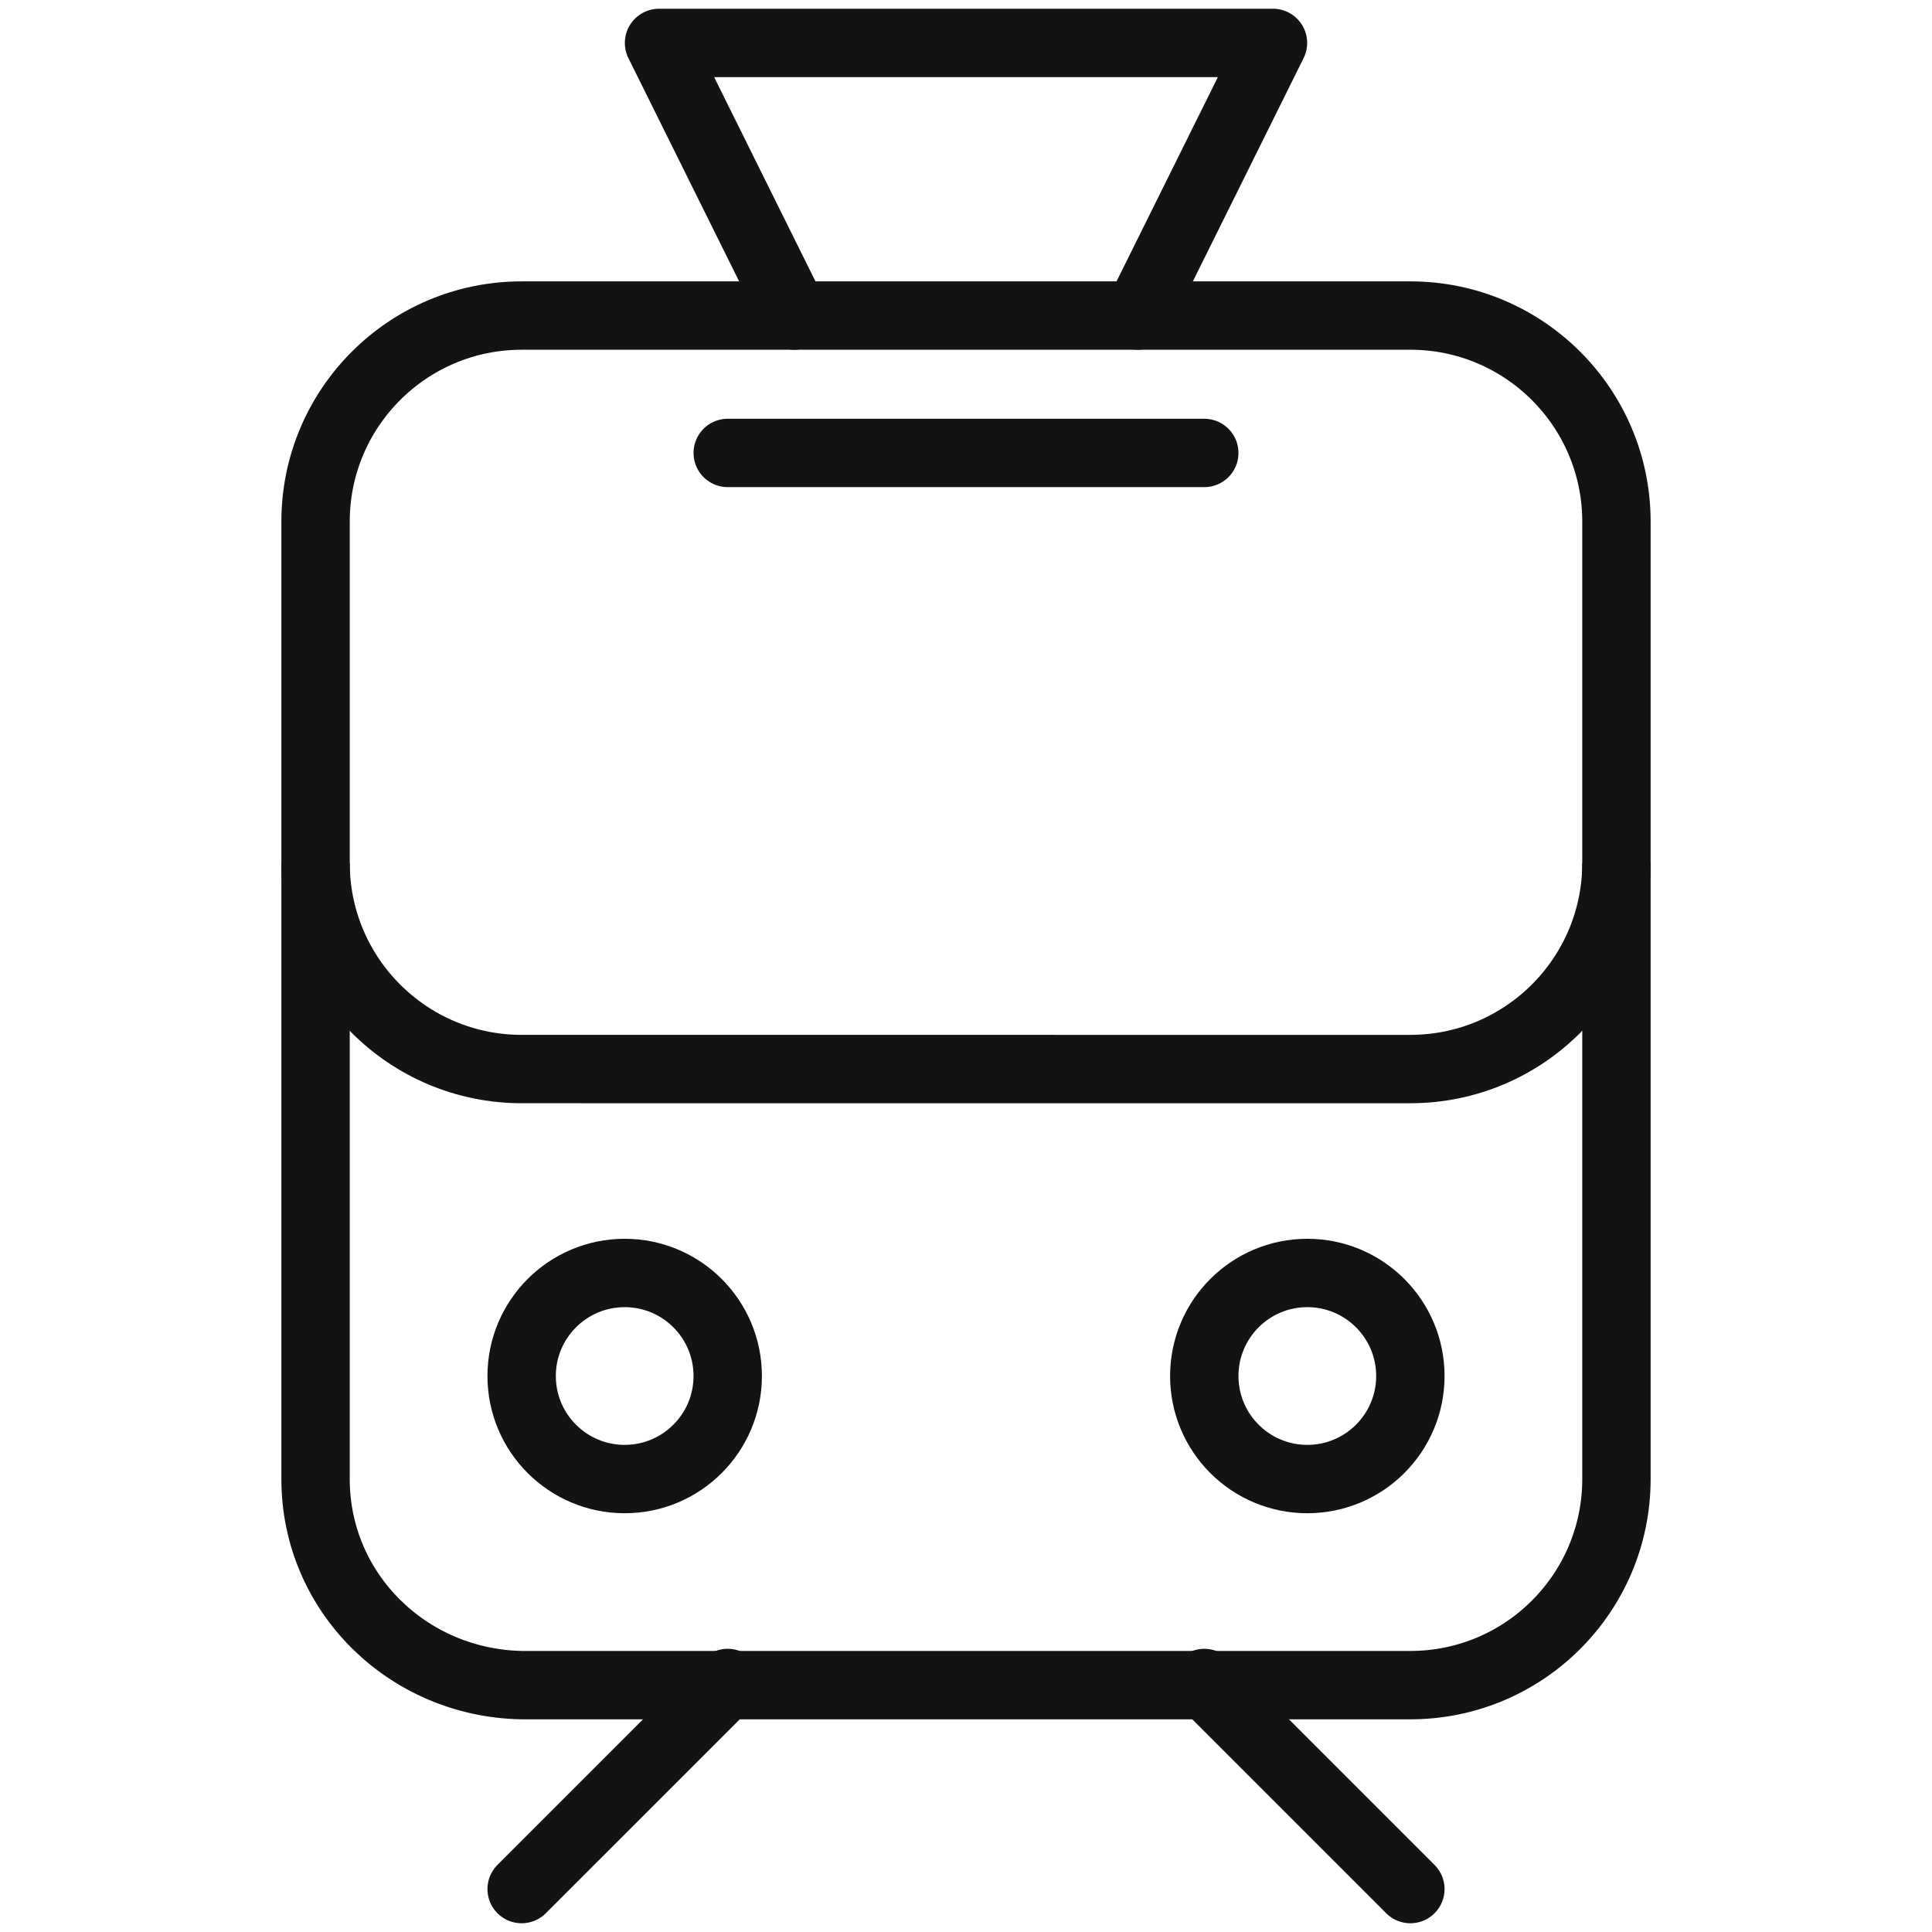 <?xml version="1.0" encoding="utf-8"?>
<!-- Generator: Adobe Illustrator 23.0.4, SVG Export Plug-In . SVG Version: 6.00 Build 0)  -->
<svg version="1.1" id="Capa_1" xmlns="http://www.w3.org/2000/svg" xmlns:xlink="http://www.w3.org/1999/xlink" x="0px" y="0px"
	 viewBox="0 0 90 90" style="enable-background:new 0 0 90 90;" xml:space="preserve">
<style type="text/css">
	.st0{display:none;}
	.st1{display:inline;fill:none;stroke:#131313;stroke-width:3.185;stroke-linecap:round;stroke-linejoin:round;}
	.st2{display:inline;fill:none;stroke:#131313;stroke-width:3.185;stroke-linejoin:round;}
	.st3{display:inline;}
	.st4{fill:none;stroke:#131313;stroke-width:3.185;stroke-linejoin:round;}
	.st5{fill:none;stroke:#131313;stroke-width:3.185;stroke-linecap:round;stroke-linejoin:round;}
</style>
<g id="Aeropuerto" class="st0">
	<line class="st1" x1="73" y1="14.6" x2="75.4" y2="17"/>
	<path class="st2" d="M18.3,74.1c0,0,10.5-3.3,13.1-5.9l47.6-47.6c5.3-5.3,7.4-11.6,4.8-14.3c-2.6-2.6-9-0.5-14.3,4.8L21.8,58.6
		c-2.6,2.6-5.9,13.1-5.9,13.1L18.3,74.1z"/>
	<g class="st3">
		<polyline class="st4" points="25.6,71.4 32.5,83.6 36.1,80.1 34,65.5 		"/>
		<polyline class="st4" points="24.5,56 9.9,53.9 6.4,57.5 18.6,64.4 		"/>
	</g>
	<line class="st1" x1="26.6" y1="63.4" x2="14.7" y2="75.3"/>
	<polyline class="st2" points="55.4,25.1 11.1,19.4 5.2,25.3 41.5,39 	"/>
	<polyline class="st2" points="51,48.5 64.7,84.8 70.6,78.9 64.9,34.6 	"/>
	<path class="st2" d="M67.9,57.8l6.7-6.7c0.7-0.7,0.7-1.7,0-2.4l-2.4-2.4c-0.7-0.7-1.7-0.7-2.4,0l-3,3"/>
	<path class="st2" d="M40.7,23.2l3-3c0.7-0.7,0.7-1.7,0-2.4l-2.4-2.4c-0.7-0.7-1.7-0.7-2.4,0l-6.7,6.7"/>
</g>
<g id="Tren">
	<line class="st5" x1="33.9" y1="78.4" x2="24.3" y2="88"/>
	<line class="st5" x1="56.1" y1="78.4" x2="65.7" y2="88"/>
	<circle class="st4" cx="29.1" cy="64.1" r="4.8"/>
	<circle class="st4" cx="60.9" cy="64.1" r="4.8"/>
	<path class="st4" d="M14.7,68.9V24.3c0-5.3,4.3-9.6,9.6-9.6h41.4c5.3,0,9.6,4.3,9.6,9.6v44.6c0,5.3-4.3,9.6-9.6,9.6H24.3
		C19,78.4,14.7,74.2,14.7,68.9z"/>
	<polyline class="st5" points="37,14.7 30.7,2 59.3,2 53,14.7 	"/>
	<path class="st4" d="M75.3,40.2c0,5.3-4.3,9.6-9.6,9.6H24.3c-5.3,0-9.6-4.3-9.6-9.6"/>
	<line class="st5" x1="56.1" y1="21.1" x2="33.9" y2="21.1"/>
</g>
<g id="Bus" class="st0">
	<path class="st2" d="M30.7,75.3v6.4c0,1.8-1.4,3.2-3.2,3.2h-6.4c-1.8,0-3.2-1.4-3.2-3.2v-6.4"/>
	<path class="st2" d="M72.1,75.3v6.4c0,1.8-1.4,3.2-3.2,3.2h-6.4c-1.8,0-3.2-1.4-3.2-3.2v-6.4"/>
	<circle class="st2" cx="25.9" cy="60.9" r="4.8"/>
	<circle class="st2" cx="64.1" cy="60.9" r="4.8"/>
	<path class="st2" d="M11.6,68.9V14.7c0-5.3,4.3-9.6,9.6-9.6h47.8c5.3,0,9.6,4.3,9.6,9.6v54.1c0,3.5-2.9,6.4-6.4,6.4H17.9
		C14.4,75.3,11.6,72.4,11.6,68.9z"/>
	<path class="st2" d="M78.4,37c0,5.3-4.3,9.6-9.6,9.6H21.1c-5.3,0-9.6-4.3-9.6-9.6"/>
	<line class="st1" x1="56.1" y1="11.6" x2="33.9" y2="11.6"/>
</g>
<g id="Coche" class="st0">
	<circle class="st1" cx="22.7" cy="51.4" r="4.8"/>
	<circle class="st1" cx="67.3" cy="51.4" r="4.8"/>
	<path class="st1" d="M73.7,37l-4-18.5c-0.5-2.2-2.4-3.8-4.7-3.8H25c-2.3,0-4.2,1.6-4.7,3.8l-4,18.5"/>
	<path class="st1" d="M75.3,65.7H14.7c-3.5,0-6.4-2.9-6.4-6.4V45c0-4.4,3.6-8,8-8h57.3c4.4,0,8,3.6,8,8v14.3
		C81.6,62.9,78.8,65.7,75.3,65.7z"/>
	<path class="st1" d="M27.5,65.7v6.4c0,1.8-1.4,3.2-3.2,3.2h-6.4c-1.8,0-3.2-1.4-3.2-3.2v-6.4"/>
	<path class="st1" d="M75.3,65.7v6.4c0,1.8-1.4,3.2-3.2,3.2h-6.4c-1.8,0-3.2-1.4-3.2-3.2v-6.4"/>
</g>
</svg>
